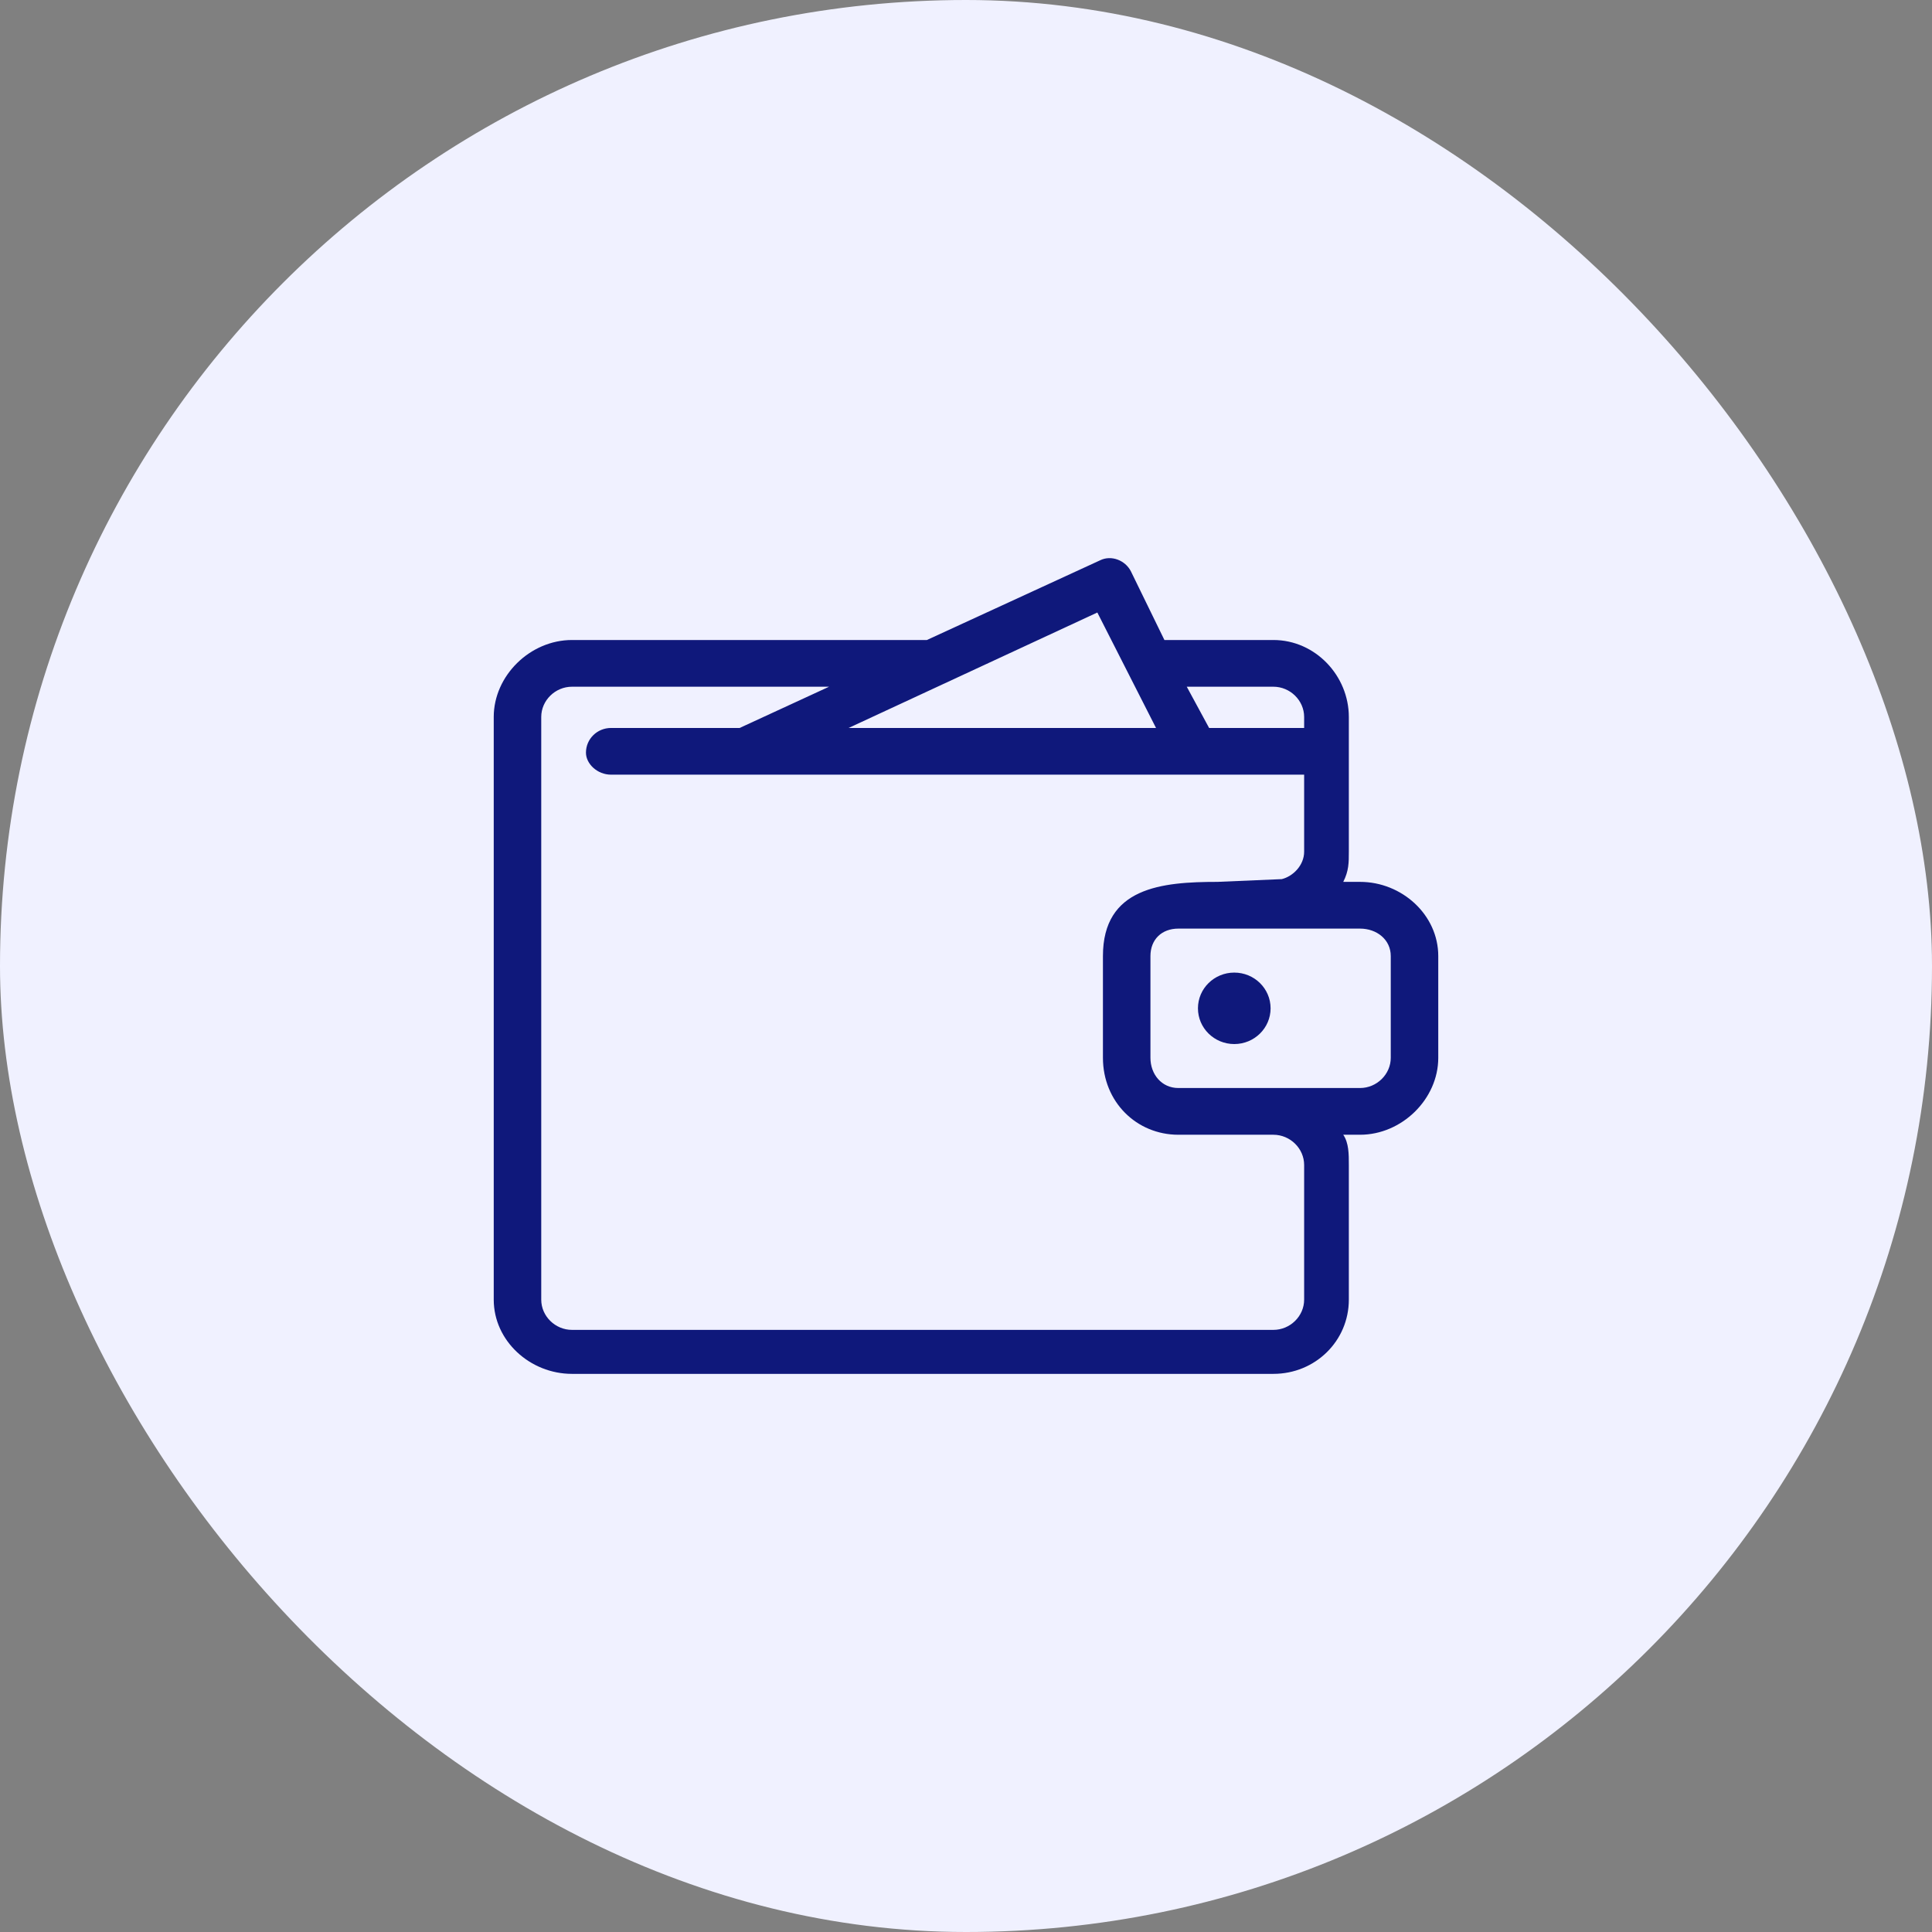 <svg xmlns="http://www.w3.org/2000/svg" width="90" height="90" viewBox="0 0 90 90" fill="none"><rect x="0" y="0" width="90" height="90" fill="#808080" stroke="none"/><rect width="90" height="90" rx="45" fill="#F0F1FF"></rect><path d="M56.716 41.081L59.71 40.953C60.231 40.825 60.752 40.313 60.752 39.673V36.087H28.468C27.817 36.087 27.296 35.575 27.296 35.063C27.296 34.423 27.817 33.911 28.468 33.911H34.456L38.621 31.99H26.645C25.864 31.99 25.213 32.63 25.213 33.399V60.543C25.213 61.311 25.864 61.951 26.645 61.951H59.319C60.101 61.951 60.752 61.311 60.752 60.543V54.269C60.752 53.501 60.101 52.861 59.319 52.861C57.888 52.861 56.456 52.861 54.894 52.861C52.941 52.861 51.379 51.324 51.379 49.276V44.538C51.379 41.337 54.112 41.081 56.716 41.081ZM39.532 33.911H53.852L51.118 28.533L39.532 33.911ZM56.325 33.911H60.752V33.399C60.752 32.63 60.101 31.99 59.319 31.99H55.284L56.325 33.911ZM54.243 29.814H59.319C61.272 29.814 62.834 31.478 62.834 33.399C62.834 35.447 62.834 37.624 62.834 39.673C62.834 40.185 62.834 40.569 62.574 41.081H63.355C65.308 41.081 67 42.617 67 44.538V49.276C67 51.196 65.308 52.861 63.355 52.861H62.574C62.834 53.245 62.834 53.757 62.834 54.269V60.543C62.834 62.464 61.272 64 59.319 64H26.645C24.692 64 23 62.464 23 60.543V33.399C23 31.478 24.692 29.814 26.645 29.814H43.178L51.248 26.101C51.769 25.844 52.42 26.101 52.681 26.613L54.243 29.814ZM63.355 43.258C60.491 43.258 57.757 43.258 54.894 43.258C54.112 43.258 53.592 43.77 53.592 44.538V49.276C53.592 50.044 54.112 50.684 54.894 50.684C57.757 50.684 60.491 50.684 63.355 50.684C64.136 50.684 64.787 50.044 64.787 49.276V44.538C64.787 43.77 64.136 43.258 63.355 43.258Z" fill="#0F187B"></path><path d="M57.497 48.636C58.432 48.636 59.189 47.89 59.189 46.971C59.189 46.052 58.432 45.307 57.497 45.307C56.562 45.307 55.805 46.052 55.805 46.971C55.805 47.89 56.562 48.636 57.497 48.636Z" fill="#0F187B"></path></svg>